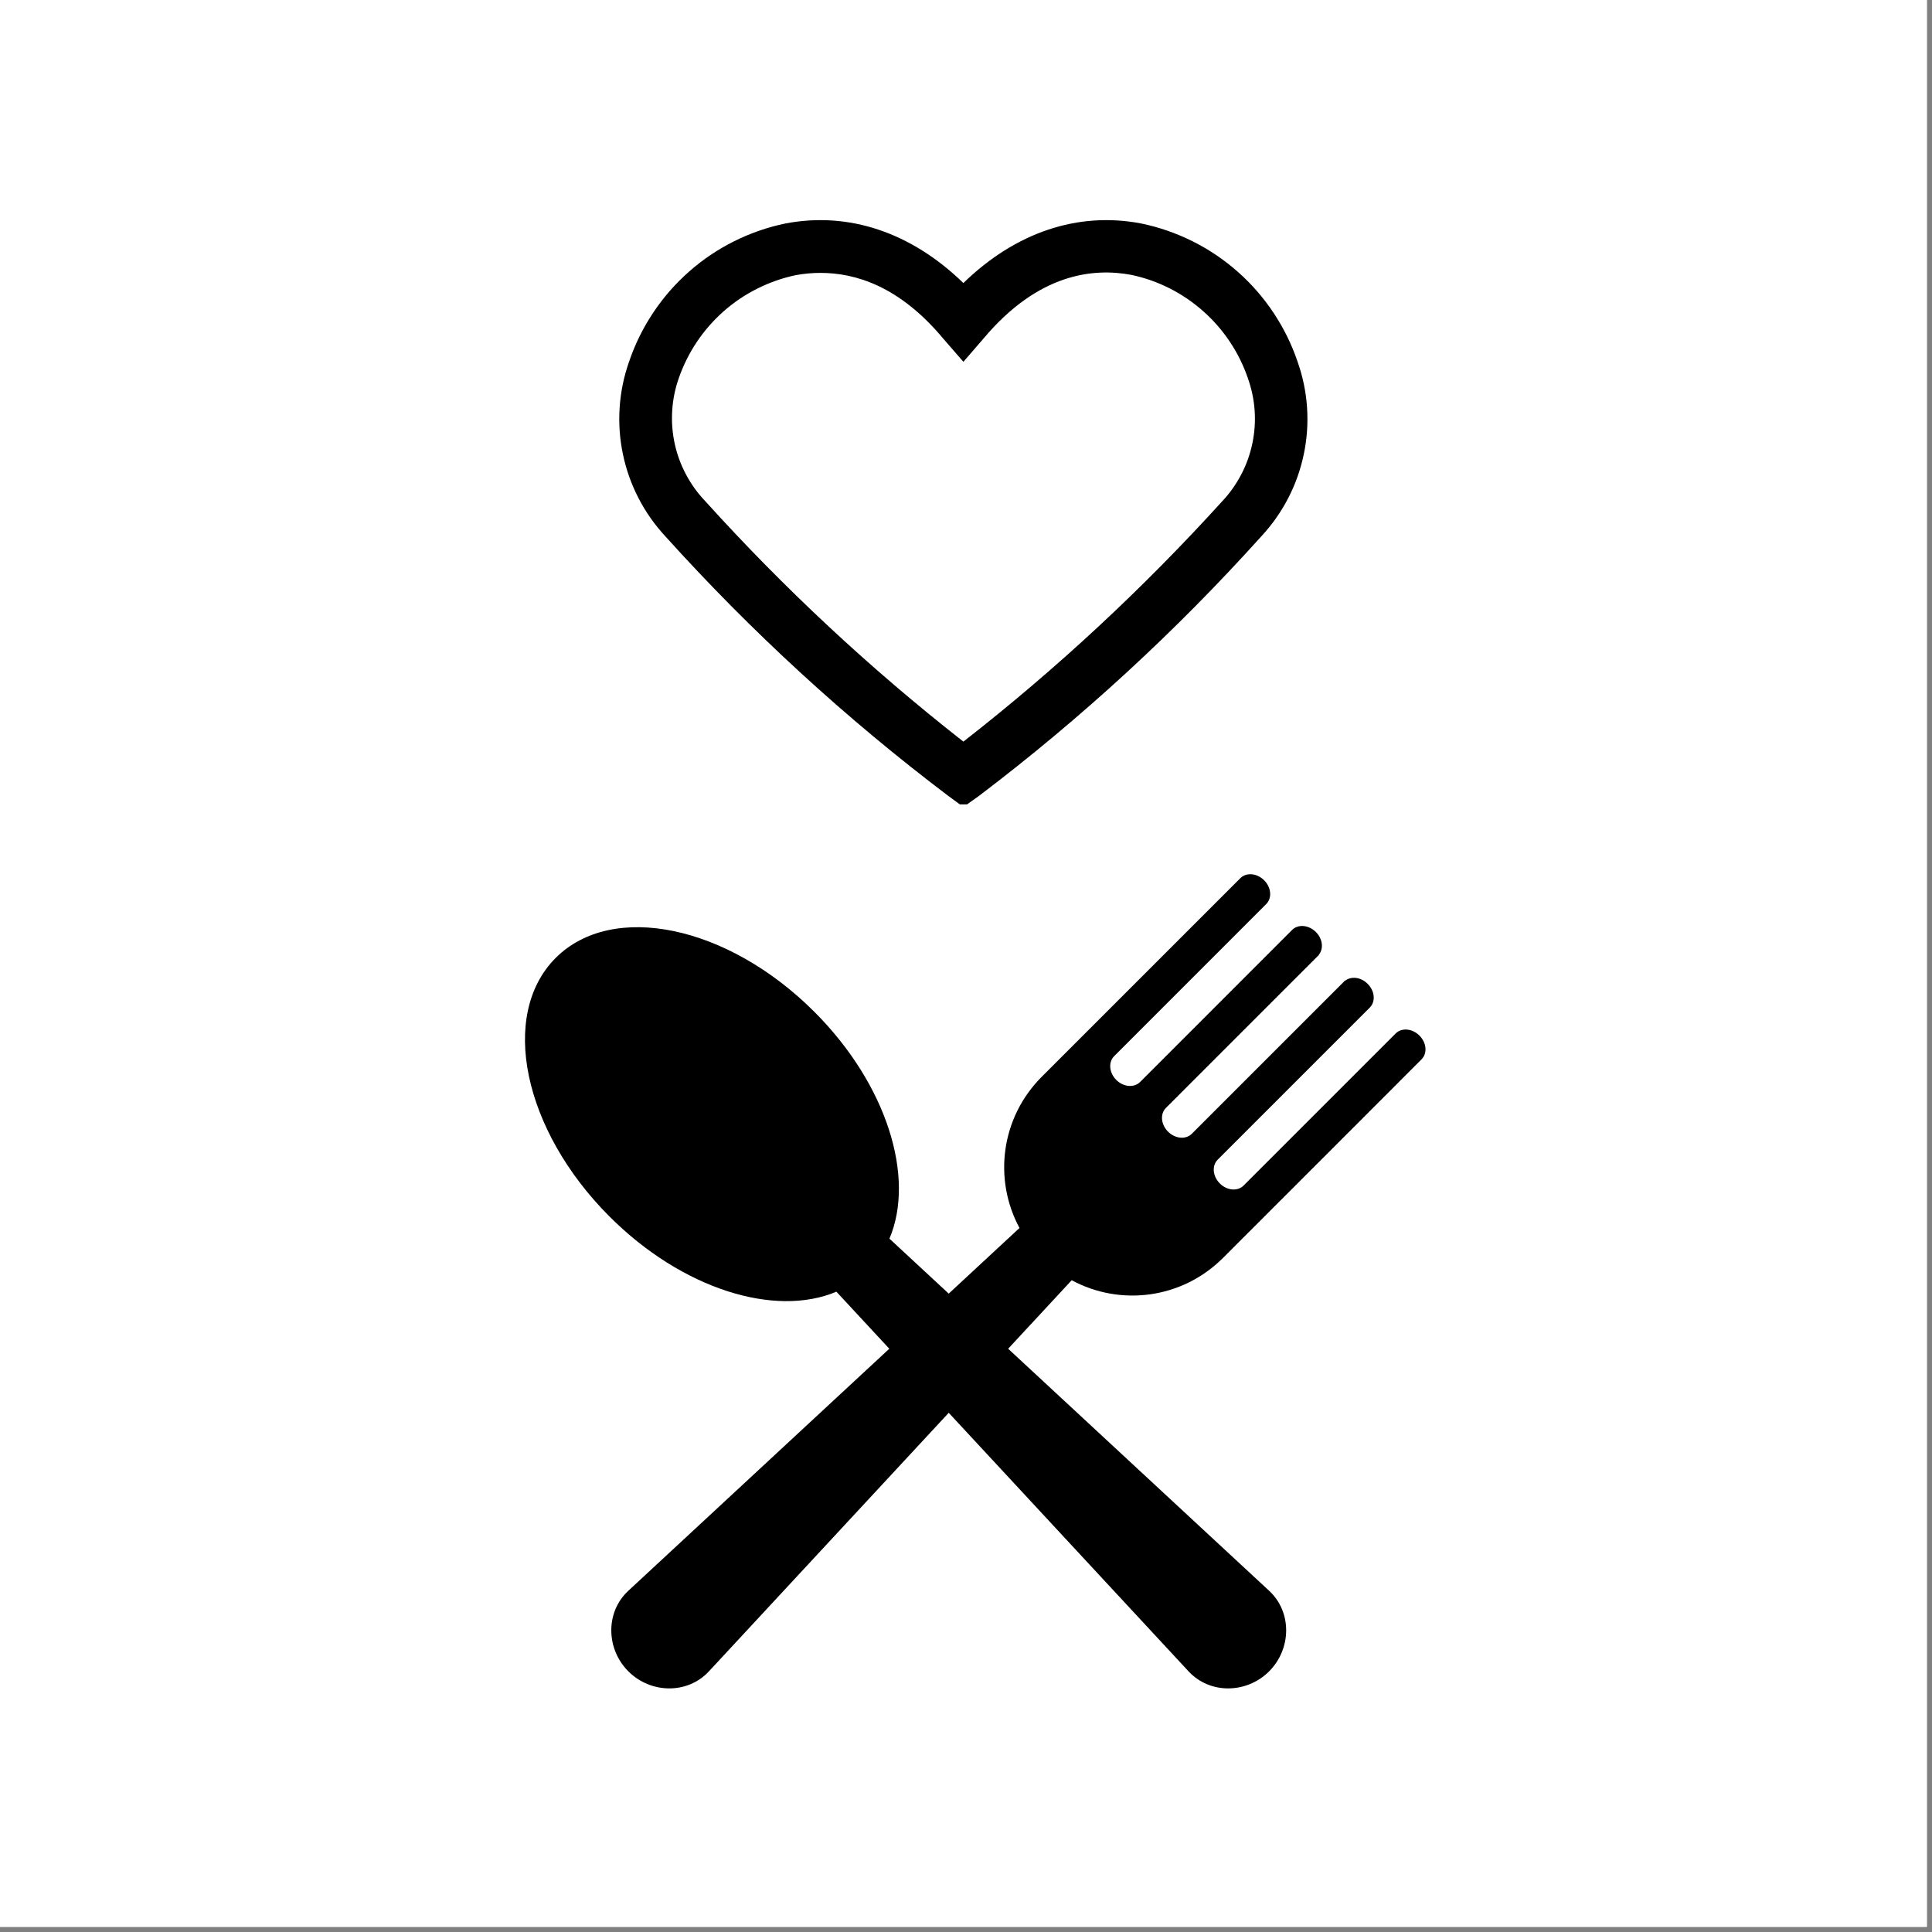<svg xmlns="http://www.w3.org/2000/svg" xmlns:xlink="http://www.w3.org/1999/xlink" width="250" zoomAndPan="magnify" viewBox="0 0 187.5 187.5" height="250" preserveAspectRatio="xMidYMid meet" version="1.2"><rect x="0" y="0" width="187.5" height="187.5" fill="#808080" stroke="none"/><defs><clipPath id="c6581a58f1"><path d="M 60 21 L 127 21 L 127 78.066 L 60 78.066 Z M 60 21 "/></clipPath><clipPath id="57d024e023"><path d="M 59 84.652 L 138.848 84.652 L 138.848 164 L 59 164 Z M 59 84.652 "/></clipPath></defs><g id="557e385c1f"><path style=" stroke:none;fill-rule:nonzero;fill:#ffffff;fill-opacity:1;" d="M 0 0 L 187 0 L 187 187 L 0 187 Z M 0 0 "/><path style=" stroke:none;fill-rule:nonzero;fill:#ffffff;fill-opacity:1;" d="M 0 0 L 187 0 L 187 187 L 0 187 Z M 0 0 "/><g clip-rule="nonzero" clip-path="url(#c6581a58f1)"><path style=" stroke:none;fill-rule:nonzero;fill:#000000;fill-opacity:1;" d="M 93.496 78.316 L 92 77.219 C 82.062 69.699 72.926 61.312 64.582 52.062 C 63.543 50.941 62.672 49.707 61.969 48.348 C 61.27 46.992 60.762 45.566 60.453 44.074 C 60.141 42.578 60.035 41.07 60.137 39.547 C 60.238 38.023 60.543 36.543 61.051 35.102 C 61.621 33.418 62.398 31.84 63.383 30.359 C 64.367 28.879 65.527 27.551 66.855 26.375 C 68.188 25.199 69.648 24.211 71.238 23.418 C 72.828 22.625 74.492 22.047 76.23 21.688 C 82.383 20.512 88.434 22.555 93.496 27.469 C 98.547 22.555 104.598 20.512 110.75 21.688 C 112.488 22.047 114.152 22.625 115.742 23.418 C 117.332 24.211 118.793 25.199 120.125 26.375 C 121.457 27.551 122.613 28.879 123.598 30.359 C 124.582 31.84 125.359 33.418 125.93 35.102 C 126.438 36.543 126.746 38.023 126.848 39.547 C 126.949 41.07 126.848 42.578 126.535 44.074 C 126.223 45.57 125.719 46.996 125.016 48.352 C 124.312 49.707 123.441 50.945 122.402 52.062 C 114.062 61.324 104.926 69.723 94.992 77.254 Z M 79.621 26.484 C 78.805 26.484 77.992 26.559 77.191 26.711 C 75.898 26.988 74.66 27.422 73.477 28.02 C 72.293 28.613 71.207 29.348 70.215 30.223 C 69.227 31.102 68.359 32.09 67.625 33.188 C 66.891 34.289 66.305 35.465 65.871 36.715 C 65.516 37.727 65.305 38.77 65.238 39.844 C 65.168 40.914 65.25 41.977 65.473 43.027 C 65.699 44.078 66.062 45.078 66.566 46.027 C 67.066 46.977 67.688 47.844 68.43 48.621 C 76.117 57.125 84.473 64.91 93.496 71.973 C 102.543 64.914 110.918 57.133 118.629 48.633 C 119.363 47.852 119.977 46.98 120.473 46.027 C 120.969 45.078 121.324 44.074 121.543 43.023 C 121.762 41.973 121.836 40.91 121.762 39.84 C 121.688 38.766 121.469 37.727 121.109 36.715 C 120.68 35.461 120.098 34.281 119.363 33.176 C 118.629 32.074 117.766 31.082 116.773 30.203 C 115.781 29.324 114.691 28.582 113.512 27.984 C 112.328 27.387 111.086 26.949 109.789 26.676 C 106.16 25.996 100.785 26.484 95.43 32.879 L 93.496 35.113 L 91.555 32.879 C 87.293 27.762 83.012 26.484 79.621 26.484 Z M 79.621 26.484 "/></g><path style=" stroke:none;fill-rule:nonzero;fill:#000000;fill-opacity:1;" d="M 53.93 92.965 C 48.426 98.473 50.758 109.668 59.156 118.066 C 66.199 125.109 75.203 127.883 81.172 125.359 L 115.348 162.203 C 117.43 164.449 121 164.371 123.168 162.203 C 125.332 160.039 125.414 156.465 123.168 154.383 L 86.32 120.211 C 88.848 114.238 86.074 105.238 79.031 98.195 C 70.629 89.793 59.434 87.461 53.93 92.965 "/><g clip-rule="nonzero" clip-path="url(#57d024e023)"><path style=" stroke:none;fill-rule:nonzero;fill:#000000;fill-opacity:1;" d="M 122.684 85.43 C 121.988 84.734 120.957 84.645 120.375 85.227 L 101.105 104.496 C 97.117 108.484 96.398 114.465 98.941 119.176 L 60.98 154.383 C 58.734 156.465 58.816 160.039 60.98 162.203 C 63.148 164.371 66.719 164.449 68.801 162.203 L 104.008 124.246 C 108.719 126.789 114.699 126.07 118.691 122.082 L 129.34 111.434 L 137.957 102.812 C 138.543 102.227 138.453 101.199 137.758 100.504 C 137.059 99.809 136.031 99.715 135.445 100.301 L 120.691 115.055 C 120.109 115.641 119.078 115.547 118.383 114.852 C 117.688 114.156 117.594 113.125 118.18 112.543 L 132.934 97.789 C 133.52 97.203 133.43 96.176 132.73 95.48 C 132.07 94.816 131.109 94.711 130.512 95.203 C 130.508 95.195 130.5 95.191 130.496 95.184 C 130.469 95.215 130.453 95.246 130.422 95.277 L 115.668 110.031 C 115.086 110.613 114.055 110.523 113.359 109.828 C 112.664 109.133 112.57 108.102 113.156 107.52 L 127.91 92.766 C 127.938 92.734 127.973 92.715 128.004 92.691 C 127.996 92.684 127.988 92.68 127.98 92.672 C 128.477 92.078 128.371 91.117 127.707 90.453 C 127.012 89.758 125.98 89.668 125.398 90.25 L 110.645 105.008 C 110.059 105.59 109.031 105.5 108.332 104.805 C 107.637 104.109 107.547 103.078 108.133 102.496 L 120.43 90.195 L 122.887 87.738 C 123.469 87.156 123.379 86.125 122.684 85.43 "/></g></g></svg>